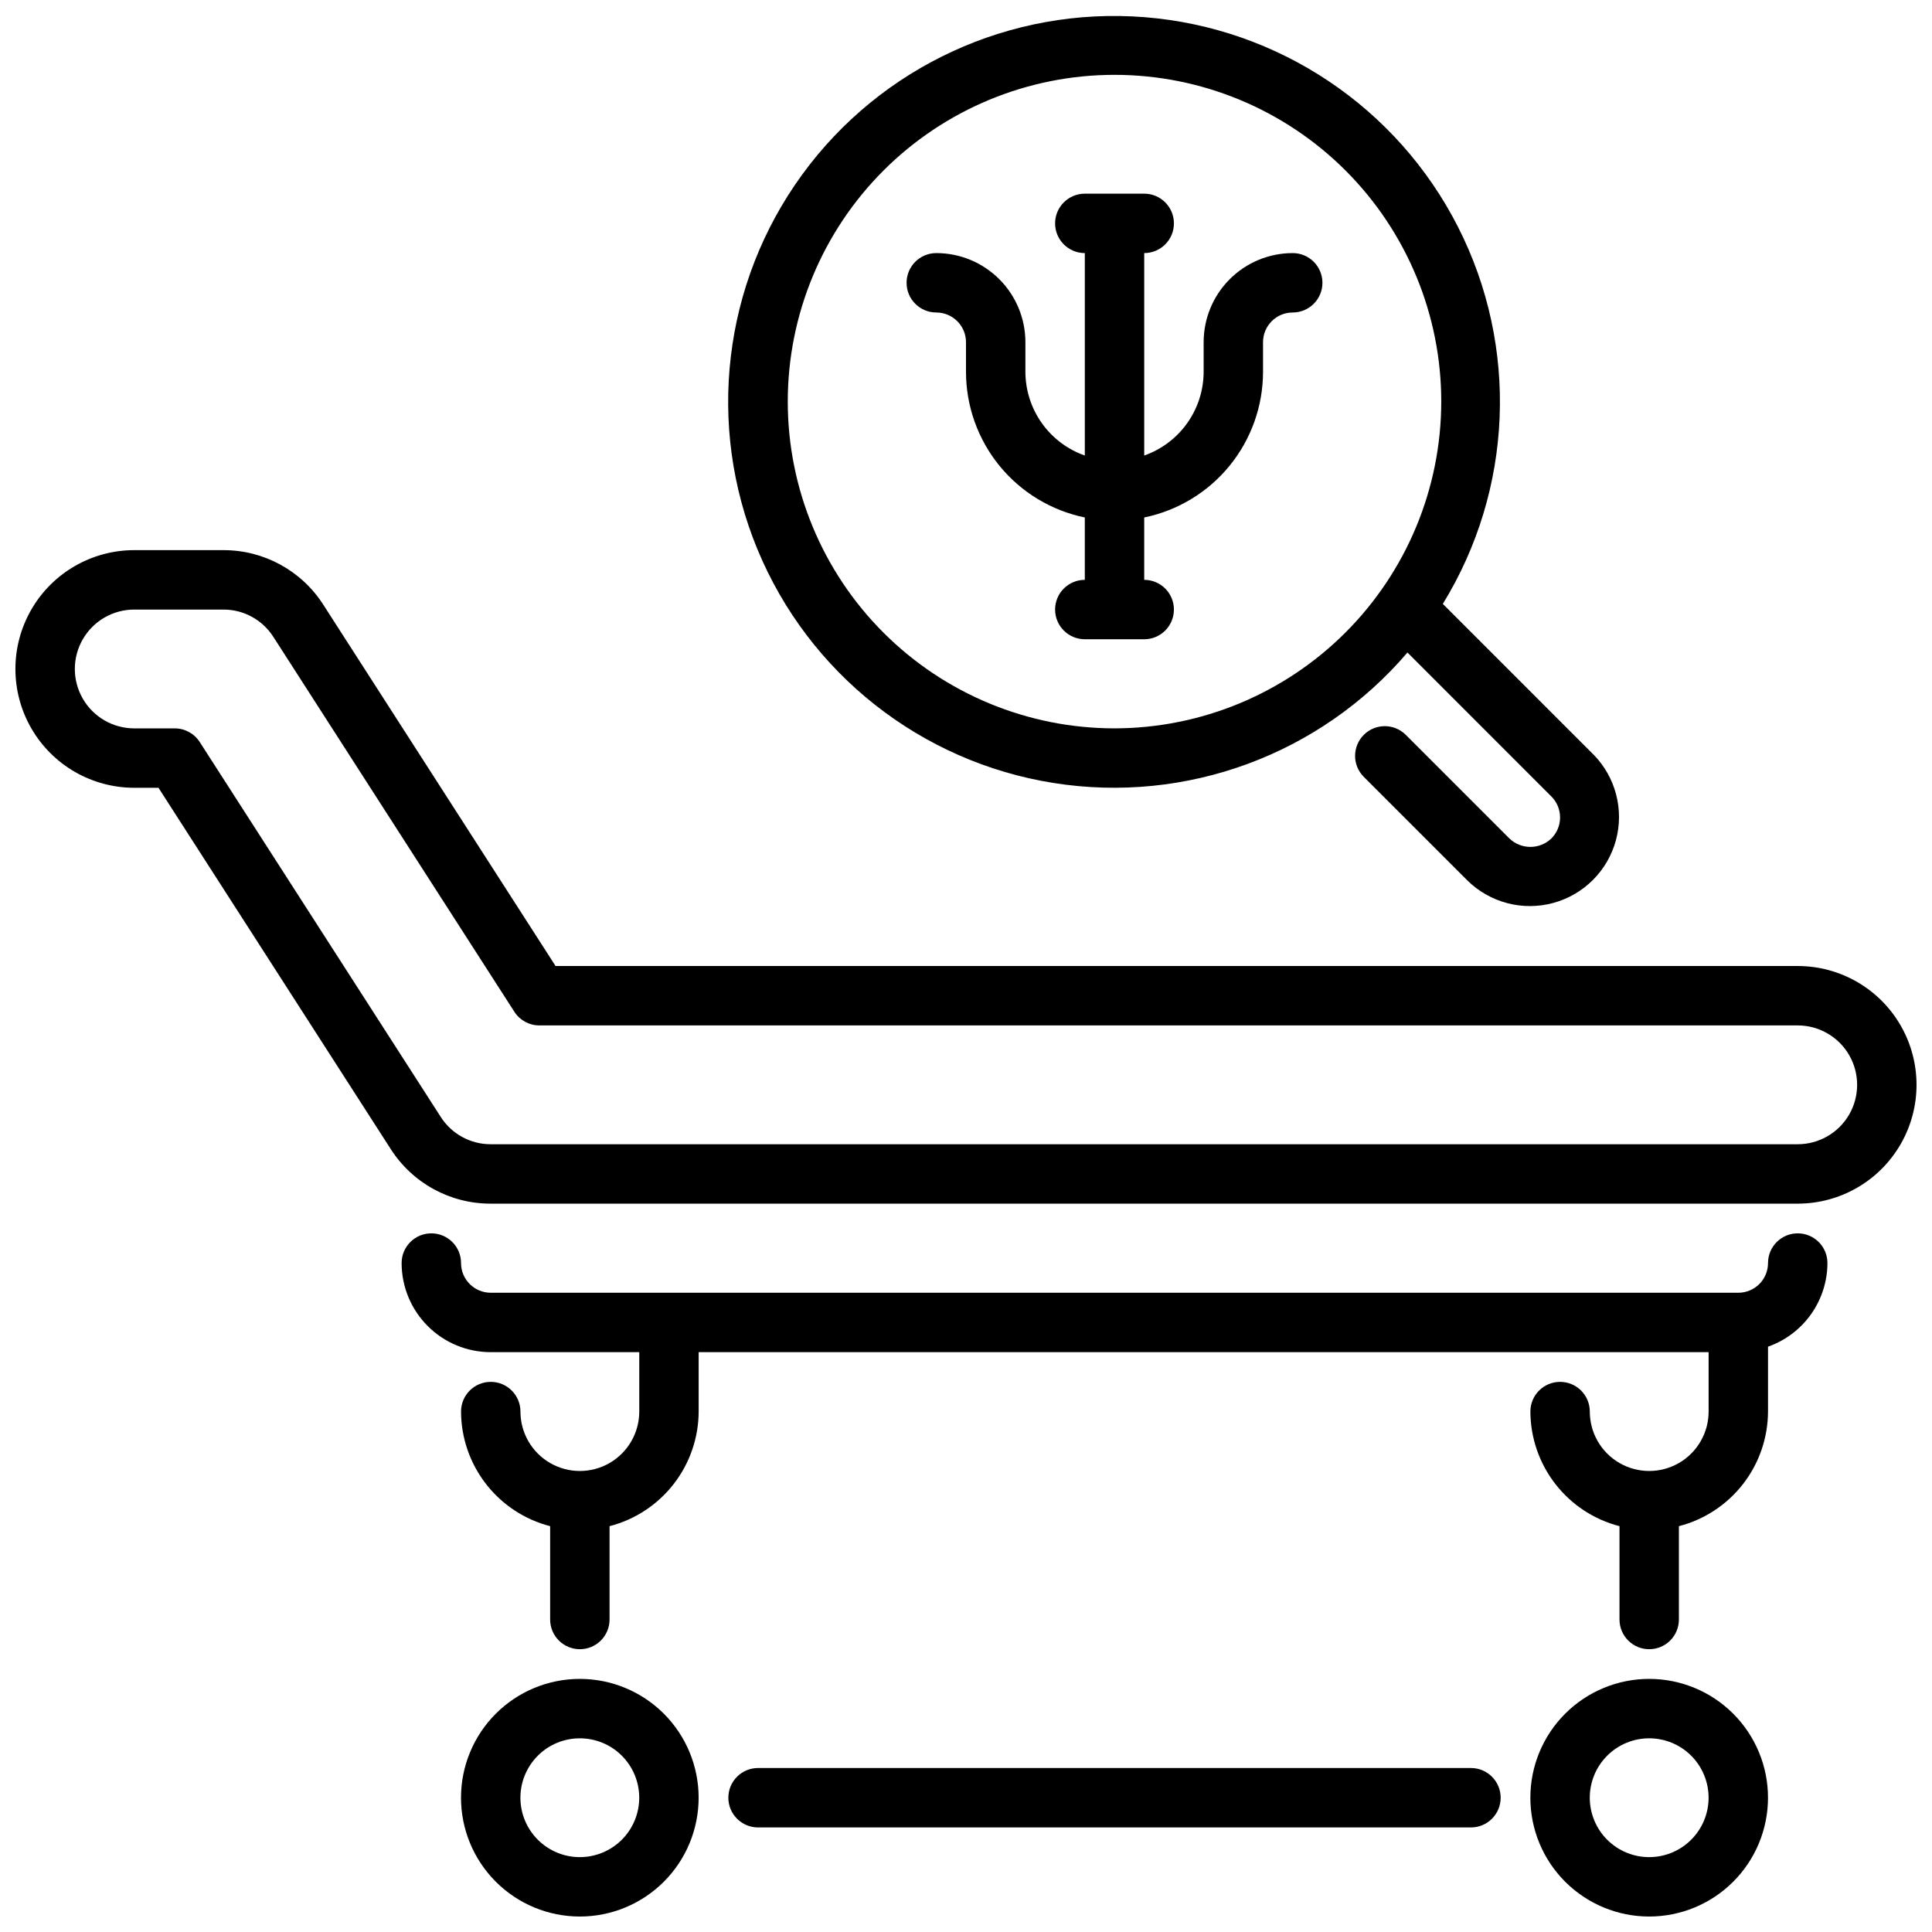 <?xml version="1.0" encoding="UTF-8"?>
<!-- Uploaded to: ICON Repo, www.iconrepo.com, Generator: ICON Repo Mixer Tools -->
<svg width="800px" height="800px" version="1.1" viewBox="144 144 512 512" xmlns="http://www.w3.org/2000/svg">
 <defs>
  <clipPath id="d">
   <path d="m148.09 289h503.81v174h-503.81z"/>
  </clipPath>
  <clipPath id="c">
   <path d="m266 588h64v63.902h-64z"/>
  </clipPath>
  <clipPath id="b">
   <path d="m549 588h64v63.902h-64z"/>
  </clipPath>
  <clipPath id="a">
   <path d="m336 148.09h238v236.91h-238z"/>
  </clipPath>
 </defs>
 <g clip-path="url(#d)">
  <path d="m620.41 462.98h-346.37c-10.723 0.023-20.711-5.434-26.488-14.461l-61.555-95.75h-6.422c-11.25 0-21.645-6-27.27-15.742-5.625-9.742-5.625-21.746 0-31.488 5.625-9.742 16.02-15.746 27.27-15.746h23.617c10.719-0.023 20.711 5.43 26.488 14.461l61.551 95.75h329.18c11.25 0 21.645 6 27.27 15.742 5.625 9.742 5.625 21.746 0 31.488-5.625 9.742-16.02 15.746-27.27 15.746zm-440.83-157.44c-5.625 0-10.824 3-13.637 7.871s-2.812 10.871 0 15.742c2.812 4.875 8.012 7.875 13.637 7.875h10.723c2.68-0.004 5.176 1.359 6.629 3.613l63.875 99.359h-0.004c2.887 4.516 7.883 7.246 13.242 7.234h346.37c5.625 0 10.824-3 13.637-7.871s2.812-10.875 0-15.746c-2.812-4.871-8.012-7.871-13.637-7.871h-333.47c-2.68 0.004-5.18-1.359-6.629-3.613l-63.875-99.359c-2.887-4.516-7.879-7.246-13.238-7.234z"/>
 </g>
 <g clip-path="url(#c)">
  <path d="m297.66 651.9c-8.352 0-16.363-3.316-22.266-9.223-5.906-5.902-9.223-13.914-9.223-22.266 0-8.352 3.316-16.359 9.223-22.266 5.902-5.902 13.914-9.223 22.266-9.223 8.348 0 16.359 3.32 22.262 9.223 5.906 5.906 9.223 13.914 9.223 22.266 0 8.352-3.316 16.363-9.223 22.266-5.902 5.906-13.914 9.223-22.262 9.223zm0-47.23c-4.176 0-8.184 1.656-11.133 4.609-2.953 2.953-4.613 6.957-4.613 11.133 0 4.176 1.66 8.18 4.613 11.133 2.949 2.953 6.957 4.613 11.133 4.613 4.172 0 8.18-1.66 11.133-4.613 2.949-2.953 4.609-6.957 4.609-11.133 0-4.176-1.66-8.18-4.609-11.133-2.953-2.953-6.961-4.609-11.133-4.609z"/>
 </g>
 <g clip-path="url(#b)">
  <path d="m581.05 651.9c-8.352 0-16.359-3.316-22.266-9.223-5.906-5.902-9.223-13.914-9.223-22.266 0-8.352 3.316-16.359 9.223-22.266 5.906-5.902 13.914-9.223 22.266-9.223 8.352 0 16.359 3.32 22.266 9.223 5.906 5.906 9.223 13.914 9.223 22.266 0 8.352-3.316 16.363-9.223 22.266-5.906 5.906-13.914 9.223-22.266 9.223zm0-47.23c-4.176 0-8.18 1.656-11.133 4.609s-4.609 6.957-4.609 11.133c0 4.176 1.656 8.18 4.609 11.133s6.957 4.613 11.133 4.613c4.176 0 8.18-1.66 11.133-4.613s4.613-6.957 4.613-11.133c0-4.176-1.66-8.18-4.613-11.133s-6.957-4.609-11.133-4.609z"/>
 </g>
 <path d="m533.82 628.29h-188.93c-4.348 0-7.871-3.527-7.871-7.875 0-4.348 3.523-7.871 7.871-7.871h188.93c4.348 0 7.871 3.523 7.871 7.871 0 4.348-3.523 7.875-7.871 7.875z"/>
 <path d="m628.29 478.72c0-4.348-3.527-7.871-7.875-7.871-4.348 0-7.871 3.523-7.871 7.871 0 2.086-0.828 4.09-2.305 5.566-1.477 1.477-3.481 2.305-5.566 2.305h-330.62c-4.348 0-7.871-3.523-7.871-7.871s-3.527-7.871-7.875-7.871c-4.348 0-7.871 3.523-7.871 7.871 0 6.262 2.488 12.27 6.918 16.699 4.43 4.43 10.434 6.918 16.699 6.918h39.359v15.742c0 5.625-3 10.824-7.871 13.637s-10.875 2.812-15.746 0c-4.871-2.812-7.871-8.012-7.871-13.637 0-4.348-3.523-7.871-7.871-7.871s-7.871 3.523-7.871 7.871c0.023 6.961 2.356 13.719 6.629 19.211 4.273 5.496 10.246 9.422 16.984 11.16v24.734c0 4.348 3.527 7.871 7.875 7.871 4.348 0 7.871-3.523 7.871-7.871v-24.734c6.738-1.738 12.711-5.664 16.984-11.16 4.273-5.492 6.606-12.25 6.629-19.211v-15.742h267.65v15.742c0 5.625-3.004 10.824-7.875 13.637-4.871 2.812-10.871 2.812-15.742 0s-7.871-8.012-7.871-13.637c0-4.348-3.527-7.871-7.875-7.871s-7.871 3.523-7.871 7.871c0.027 6.961 2.359 13.719 6.633 19.211 4.269 5.496 10.246 9.422 16.984 11.16v24.734c0 4.348 3.523 7.871 7.871 7.871 4.348 0 7.871-3.523 7.871-7.871v-24.734c6.742-1.738 12.715-5.664 16.988-11.16 4.269-5.492 6.602-12.25 6.629-19.211v-17.199c4.594-1.617 8.57-4.613 11.391-8.582 2.82-3.969 4.34-8.711 4.356-13.578z"/>
 <path d="m486.59 211.07c-6.262 0-12.27 2.488-16.699 6.918-4.43 4.426-6.914 10.434-6.914 16.699v7.871c-0.016 4.867-1.535 9.609-4.356 13.578-2.82 3.969-6.797 6.965-11.391 8.582v-53.648c4.348 0 7.871-3.523 7.871-7.871 0-4.348-3.523-7.875-7.871-7.875h-15.742c-4.348 0-7.875 3.527-7.875 7.875 0 4.348 3.527 7.871 7.875 7.871v53.648c-4.594-1.617-8.574-4.613-11.391-8.582-2.82-3.969-4.34-8.711-4.356-13.578v-7.871c0-6.266-2.488-12.273-6.918-16.699-4.426-4.43-10.434-6.918-16.699-6.918-4.348 0-7.871 3.523-7.871 7.871s3.523 7.871 7.871 7.871c2.09 0 4.09 0.832 5.566 2.309 1.477 1.477 2.309 3.477 2.309 5.566v7.871c0.008 9.07 3.144 17.859 8.879 24.887 5.738 7.027 13.723 11.859 22.609 13.688v16.531c-4.348 0-7.875 3.523-7.875 7.871s3.527 7.871 7.875 7.871h15.742c4.348 0 7.871-3.523 7.871-7.871s-3.523-7.871-7.871-7.871v-16.531c8.887-1.828 16.871-6.66 22.605-13.688 5.738-7.027 8.875-15.816 8.883-24.887v-7.871c0-4.348 3.523-7.875 7.871-7.875s7.871-3.523 7.871-7.871-3.523-7.871-7.871-7.871z"/>
 <g clip-path="url(#a)">
  <path d="m566.26 343.94-39.895-39.902c18.633-30.32 20.16-68.148 4.035-99.875-16.121-31.723-47.582-52.785-83.055-55.609-35.477-2.82-69.867 13.004-90.805 41.781-20.938 28.777-25.41 66.367-11.805 99.254 13.602 32.887 43.324 56.336 78.473 61.91 35.145 5.578 70.668-7.516 93.781-34.574l38.141 38.148c3.074 3.074 3.074 8.055 0 11.129-3.109 2.984-8.016 2.984-11.125 0l-27.551-27.551c-3.09-2.984-8-2.941-11.035 0.094-3.035 3.039-3.078 7.949-0.094 11.035l27.551 27.551v0.004c5.981 5.887 14.637 8.156 22.734 5.961 8.102-2.191 14.43-8.52 16.625-16.617 2.191-8.102-0.074-16.754-5.961-22.738zm-126.9-6.918c-22.965 0-44.992-9.125-61.23-25.363-16.238-16.238-25.363-38.266-25.363-61.23 0-22.965 9.125-44.992 25.363-61.23 16.238-16.238 38.266-25.363 61.23-25.363s44.988 9.125 61.23 25.363c16.238 16.238 25.359 38.266 25.359 61.23-0.027 22.957-9.156 44.969-25.391 61.199-16.234 16.234-38.242 25.367-61.199 25.395z"/>
 </g>
</svg>